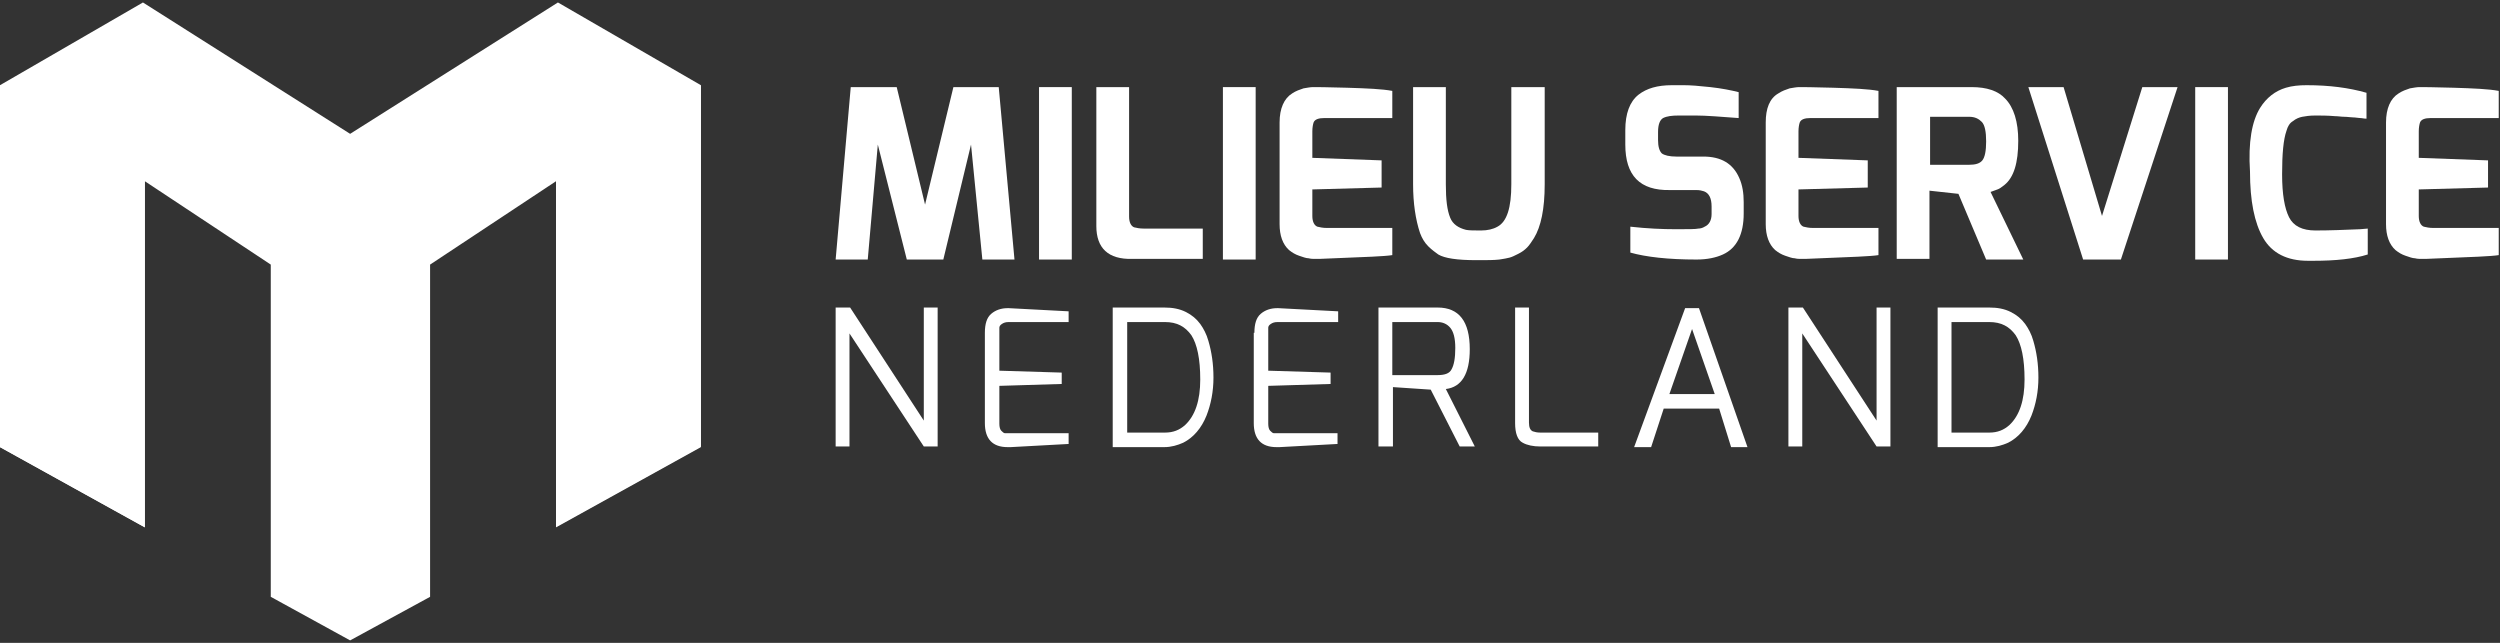 <svg width="140" height="36" viewBox="0 0 140 36" fill="none" xmlns="http://www.w3.org/2000/svg">
<rect x="0" y="0" width="140" height="36" fill="#333333" stroke="none"/>
<g clip-path="url(#clip0_1_219)">
<path d="M31.244 0.138L19.607 7.495L8.005 0.138L-0 4.771V25.039L8.11 29.531V10.148L15.163 14.817V33.422L19.607 35.862L24.085 33.422V14.817L31.138 10.148V29.531L39.249 25.039V4.771L31.244 0.138Z" fill="white"/>
<path d="M-0 4.771L8.11 10.148V29.531L-0 25.039V4.771Z" fill="white"/>
<path d="M39.249 4.771L31.138 10.112V29.495L39.249 25.003V4.771Z" fill="white"/>
<path d="M46.796 14.534L47.642 4.878H50.216L51.803 11.457L53.39 4.878H55.929L56.811 14.534H55.012L54.377 8.096L52.826 14.534H50.781L49.158 8.096L48.594 14.534H46.796Z" fill="white"/>
<path d="M58.186 14.534V4.878H60.02V14.534H58.186Z" fill="white"/>
<path d="M61.395 12.659V4.878H63.229V12.129C63.229 12.447 63.335 12.659 63.511 12.73C63.652 12.765 63.828 12.8 64.04 12.8H67.355V14.498H63.405C62.065 14.534 61.395 13.897 61.395 12.659Z" fill="white"/>
<path d="M68.483 14.534V4.878H70.317V14.534H68.483Z" fill="white"/>
<path d="M72.362 5.231C72.574 5.09 72.785 5.019 72.997 4.948C73.209 4.913 73.385 4.878 73.526 4.878C73.667 4.878 74.302 4.878 75.43 4.913C76.559 4.948 77.405 4.984 77.969 5.09V6.611H74.161C73.844 6.611 73.632 6.681 73.561 6.858C73.526 6.964 73.491 7.141 73.491 7.354V8.839L77.37 8.981V10.502L73.491 10.608V12.093C73.491 12.412 73.597 12.624 73.773 12.694C73.914 12.73 74.09 12.765 74.302 12.765H77.969V14.286C77.546 14.357 76.453 14.392 74.725 14.463L73.879 14.498C73.808 14.498 73.738 14.498 73.632 14.498C73.526 14.498 73.42 14.498 73.279 14.463C73.138 14.463 72.962 14.392 72.75 14.322C72.539 14.251 72.362 14.145 72.186 14.003C71.833 13.685 71.657 13.19 71.657 12.553V6.858C71.657 6.08 71.904 5.514 72.362 5.231Z" fill="white"/>
<path d="M82.836 14.569H82.66C81.602 14.569 80.896 14.463 80.544 14.251C80.403 14.145 80.191 14.003 79.98 13.791C79.768 13.579 79.627 13.331 79.521 13.048C79.274 12.305 79.133 11.386 79.133 10.325V4.878H80.967V10.325C80.967 11.174 81.037 11.775 81.214 12.199C81.355 12.553 81.672 12.765 82.095 12.871C82.272 12.907 82.554 12.907 82.942 12.907C83.294 12.907 83.612 12.836 83.859 12.694C84.388 12.412 84.634 11.633 84.634 10.325V4.878H86.503V10.325C86.503 11.704 86.292 12.694 85.904 13.331C85.763 13.543 85.657 13.72 85.516 13.862C85.375 14.003 85.234 14.109 85.022 14.215C84.811 14.322 84.67 14.392 84.529 14.428C84.388 14.463 84.211 14.498 83.964 14.534C83.647 14.569 83.294 14.569 82.836 14.569Z" fill="white"/>
<path d="M91.017 8.096V7.283C91.017 6.363 91.264 5.691 91.758 5.302C92.216 4.948 92.816 4.771 93.627 4.771C93.733 4.771 93.944 4.771 94.297 4.771C94.65 4.771 95.143 4.807 95.778 4.878C96.413 4.948 96.942 5.054 97.365 5.161V6.611C96.377 6.54 95.566 6.469 94.967 6.469C94.367 6.469 94.05 6.469 94.015 6.469C93.627 6.469 93.345 6.505 93.133 6.611C92.957 6.717 92.851 6.964 92.851 7.389V7.849C92.851 8.202 92.921 8.45 93.063 8.591C93.204 8.698 93.486 8.768 93.874 8.768H95.39C96.377 8.768 97.047 9.157 97.4 9.971C97.576 10.36 97.647 10.82 97.647 11.315V11.952C97.647 13.119 97.259 13.897 96.483 14.251C96.095 14.428 95.602 14.534 95.002 14.534C93.415 14.534 92.181 14.392 91.299 14.145V12.694C92.251 12.8 93.098 12.836 93.838 12.836C94.544 12.836 94.967 12.836 95.108 12.8C95.214 12.8 95.355 12.765 95.461 12.694C95.707 12.588 95.849 12.341 95.849 11.987V11.563C95.849 11.103 95.707 10.82 95.425 10.714C95.32 10.678 95.178 10.643 95.002 10.643H93.521C91.828 10.678 91.017 9.829 91.017 8.096Z" fill="white"/>
<path d="M99.587 5.231C99.798 5.09 100.01 5.019 100.221 4.948C100.433 4.913 100.609 4.878 100.75 4.878C100.891 4.878 101.526 4.878 102.655 4.913C103.783 4.948 104.629 4.984 105.194 5.09V6.611H101.385C101.068 6.611 100.856 6.681 100.786 6.858C100.75 6.964 100.715 7.141 100.715 7.354V8.839L104.594 8.981V10.502L100.715 10.608V12.093C100.715 12.412 100.821 12.624 100.997 12.694C101.138 12.73 101.314 12.765 101.526 12.765H105.194V14.286C104.77 14.357 103.677 14.392 101.949 14.463L101.103 14.498C101.032 14.498 100.962 14.498 100.856 14.498C100.75 14.498 100.644 14.498 100.503 14.463C100.362 14.463 100.186 14.392 99.974 14.322C99.763 14.251 99.587 14.145 99.41 14.003C99.058 13.685 98.881 13.19 98.881 12.553V6.858C98.881 6.08 99.093 5.514 99.587 5.231Z" fill="white"/>
<path d="M110.413 4.878C111.259 4.878 111.894 5.09 112.282 5.514C112.775 6.009 113.022 6.823 113.022 7.884C113.022 9.122 112.775 9.936 112.246 10.36C112.07 10.502 111.964 10.572 111.859 10.608C111.788 10.643 111.647 10.678 111.471 10.749L113.304 14.534H111.224L109.672 10.855L108.05 10.678V14.498H106.216V4.878H110.413ZM108.085 9.228H110.272C110.624 9.228 110.871 9.157 111.012 8.981C111.153 8.804 111.224 8.45 111.224 7.919C111.224 7.389 111.153 7 110.977 6.823C110.801 6.646 110.589 6.54 110.272 6.54H108.085V9.228Z" fill="white"/>
<path d="M113.587 4.878H115.561L117.712 12.093L119.969 4.878H121.944L118.77 14.534H116.655L113.587 4.878Z" fill="white"/>
<path d="M122.932 14.534V4.878H124.765V14.534H122.932Z" fill="white"/>
<path d="M126.564 6.045C126.916 5.479 127.41 5.09 128.01 4.913C128.362 4.807 128.75 4.771 129.173 4.771C130.443 4.771 131.536 4.913 132.524 5.196V6.646C132.382 6.646 132.277 6.611 132.171 6.611C132.065 6.611 131.924 6.575 131.783 6.575C131.642 6.575 131.466 6.54 131.289 6.54C131.113 6.54 130.937 6.505 130.76 6.505C130.337 6.469 129.985 6.469 129.667 6.469C129.35 6.469 129.103 6.505 128.927 6.54C128.75 6.575 128.574 6.646 128.398 6.788C128.221 6.894 128.115 7.071 128.045 7.318C127.869 7.813 127.798 8.627 127.798 9.759C127.798 10.89 127.939 11.669 128.186 12.164C128.433 12.659 128.927 12.907 129.667 12.907C130.478 12.907 131.325 12.871 132.171 12.836L132.594 12.8V14.251C131.818 14.498 130.796 14.604 129.561 14.604C129.456 14.604 129.35 14.604 129.244 14.604C128.08 14.604 127.234 14.18 126.74 13.331C126.246 12.482 126 11.244 126 9.617C125.894 7.955 126.105 6.788 126.564 6.045Z" fill="white"/>
<path d="M134.322 5.231C134.534 5.09 134.745 5.019 134.957 4.948C135.168 4.913 135.345 4.878 135.486 4.878C135.627 4.878 136.262 4.878 137.39 4.913C138.519 4.948 139.365 4.984 139.929 5.09V6.611H136.121C135.803 6.611 135.592 6.681 135.521 6.858C135.486 6.964 135.451 7.141 135.451 7.354V8.839L139.33 8.981V10.502L135.451 10.608V12.093C135.451 12.412 135.556 12.624 135.733 12.694C135.874 12.73 136.05 12.765 136.262 12.765H139.929V14.286C139.506 14.357 138.413 14.392 136.685 14.463L135.838 14.498C135.768 14.498 135.697 14.498 135.592 14.498C135.486 14.498 135.38 14.498 135.239 14.463C135.098 14.463 134.922 14.392 134.71 14.322C134.498 14.251 134.322 14.145 134.146 14.003C133.793 13.685 133.617 13.19 133.617 12.553V6.858C133.617 6.08 133.864 5.514 134.322 5.231Z" fill="white"/>
<path d="M46.796 25.039V17.222H47.607L51.733 23.553V17.222H52.508V25.003H51.733L47.571 18.672V25.003H46.796V25.039Z" fill="white"/>
<path d="M55.153 18.637C55.153 18.142 55.259 17.788 55.506 17.576C55.753 17.363 56.07 17.257 56.423 17.257C56.458 17.257 56.458 17.257 56.493 17.257L59.843 17.434V18.035H56.493C56.317 18.035 56.211 18.071 56.105 18.142C56 18.212 55.964 18.283 55.964 18.354C55.964 18.424 55.964 18.531 55.964 18.637V20.759L59.456 20.865V21.502L55.964 21.608V23.73C55.964 23.907 56 24.048 56.07 24.119C56.141 24.19 56.211 24.261 56.282 24.261C56.352 24.261 56.458 24.261 56.599 24.261H59.843V24.862L56.599 25.039C56.529 25.039 56.493 25.039 56.423 25.039C55.577 25.039 55.153 24.579 55.153 23.695V18.637Z" fill="white"/>
<path d="M62.312 25.039V17.222H65.204C65.662 17.222 66.05 17.293 66.403 17.469C66.755 17.646 67.002 17.858 67.214 18.142C67.39 18.389 67.566 18.707 67.672 19.096C67.849 19.698 67.954 20.37 67.954 21.148C67.954 21.926 67.813 22.634 67.566 23.27C67.284 23.978 66.826 24.508 66.262 24.791C65.944 24.933 65.592 25.039 65.204 25.039H62.312ZM63.123 24.225H65.239C65.697 24.225 66.05 24.084 66.367 23.801C66.932 23.27 67.214 22.421 67.214 21.254C67.214 20.087 67.037 19.273 66.72 18.778C66.367 18.283 65.909 18.035 65.239 18.035H63.123V24.225Z" fill="white"/>
<path d="M70.246 18.637C70.246 18.142 70.352 17.788 70.599 17.576C70.846 17.363 71.163 17.257 71.516 17.257C71.551 17.257 71.551 17.257 71.587 17.257L74.937 17.434V18.035H71.551C71.375 18.035 71.269 18.071 71.163 18.142C71.058 18.212 71.022 18.283 71.022 18.354C71.022 18.424 71.022 18.531 71.022 18.637V20.759L74.513 20.865V21.502L71.022 21.608V23.73C71.022 23.907 71.058 24.048 71.128 24.119C71.199 24.19 71.269 24.261 71.34 24.261C71.41 24.261 71.516 24.261 71.657 24.261H74.901V24.862L71.657 25.039C71.587 25.039 71.551 25.039 71.481 25.039C70.634 25.039 70.211 24.579 70.211 23.695V18.637H70.246Z" fill="white"/>
<path d="M77.194 25.039V17.222H80.508C81.707 17.222 82.307 18 82.307 19.556C82.307 20.936 81.849 21.678 80.967 21.785L82.589 25.003H81.743L80.121 21.82L78.005 21.678V25.003H77.194V25.039ZM77.969 21.006H80.508C80.932 21.006 81.178 20.9 81.284 20.688C81.425 20.441 81.496 20.052 81.496 19.486C81.496 18.92 81.39 18.566 81.214 18.354C81.037 18.142 80.791 18.035 80.508 18.035H77.969V21.006Z" fill="white"/>
<path d="M84.846 23.695V17.222H85.622V23.659C85.622 23.942 85.692 24.084 85.833 24.154C85.939 24.19 86.08 24.225 86.257 24.225H89.501V25.003H86.257C85.869 25.003 85.516 24.933 85.269 24.791C84.987 24.65 84.846 24.261 84.846 23.695Z" fill="white"/>
<path d="M91.511 25.039L94.367 17.257H95.143L97.859 25.039H96.942L96.272 22.881H93.168L92.463 25.039H91.511ZM93.486 22.068H96.025L94.755 18.424L93.486 22.068Z" fill="white"/>
<path d="M100.151 25.039V17.222H100.962L105.088 23.553V17.222H105.864V25.003H105.088L100.927 18.672V25.003H100.151V25.039Z" fill="white"/>
<path d="M108.508 25.039V17.222H111.4C111.859 17.222 112.246 17.293 112.599 17.469C112.952 17.646 113.199 17.858 113.41 18.142C113.587 18.389 113.763 18.707 113.869 19.096C114.045 19.698 114.151 20.37 114.151 21.148C114.151 21.926 114.01 22.634 113.763 23.27C113.481 23.978 113.022 24.508 112.458 24.791C112.141 24.933 111.788 25.039 111.4 25.039H108.508ZM109.284 24.225H111.4C111.859 24.225 112.211 24.084 112.529 23.801C113.093 23.27 113.375 22.421 113.375 21.254C113.375 20.087 113.199 19.273 112.881 18.778C112.529 18.283 112.07 18.035 111.4 18.035H109.284V24.225Z" fill="white"/>
</g>
<defs>
<clipPath id="clip0_1_219">
<rect width="140" height="35.724" fill="white" transform="translate(-0 0.138)"/>
</clipPath>
</defs>
</svg>
